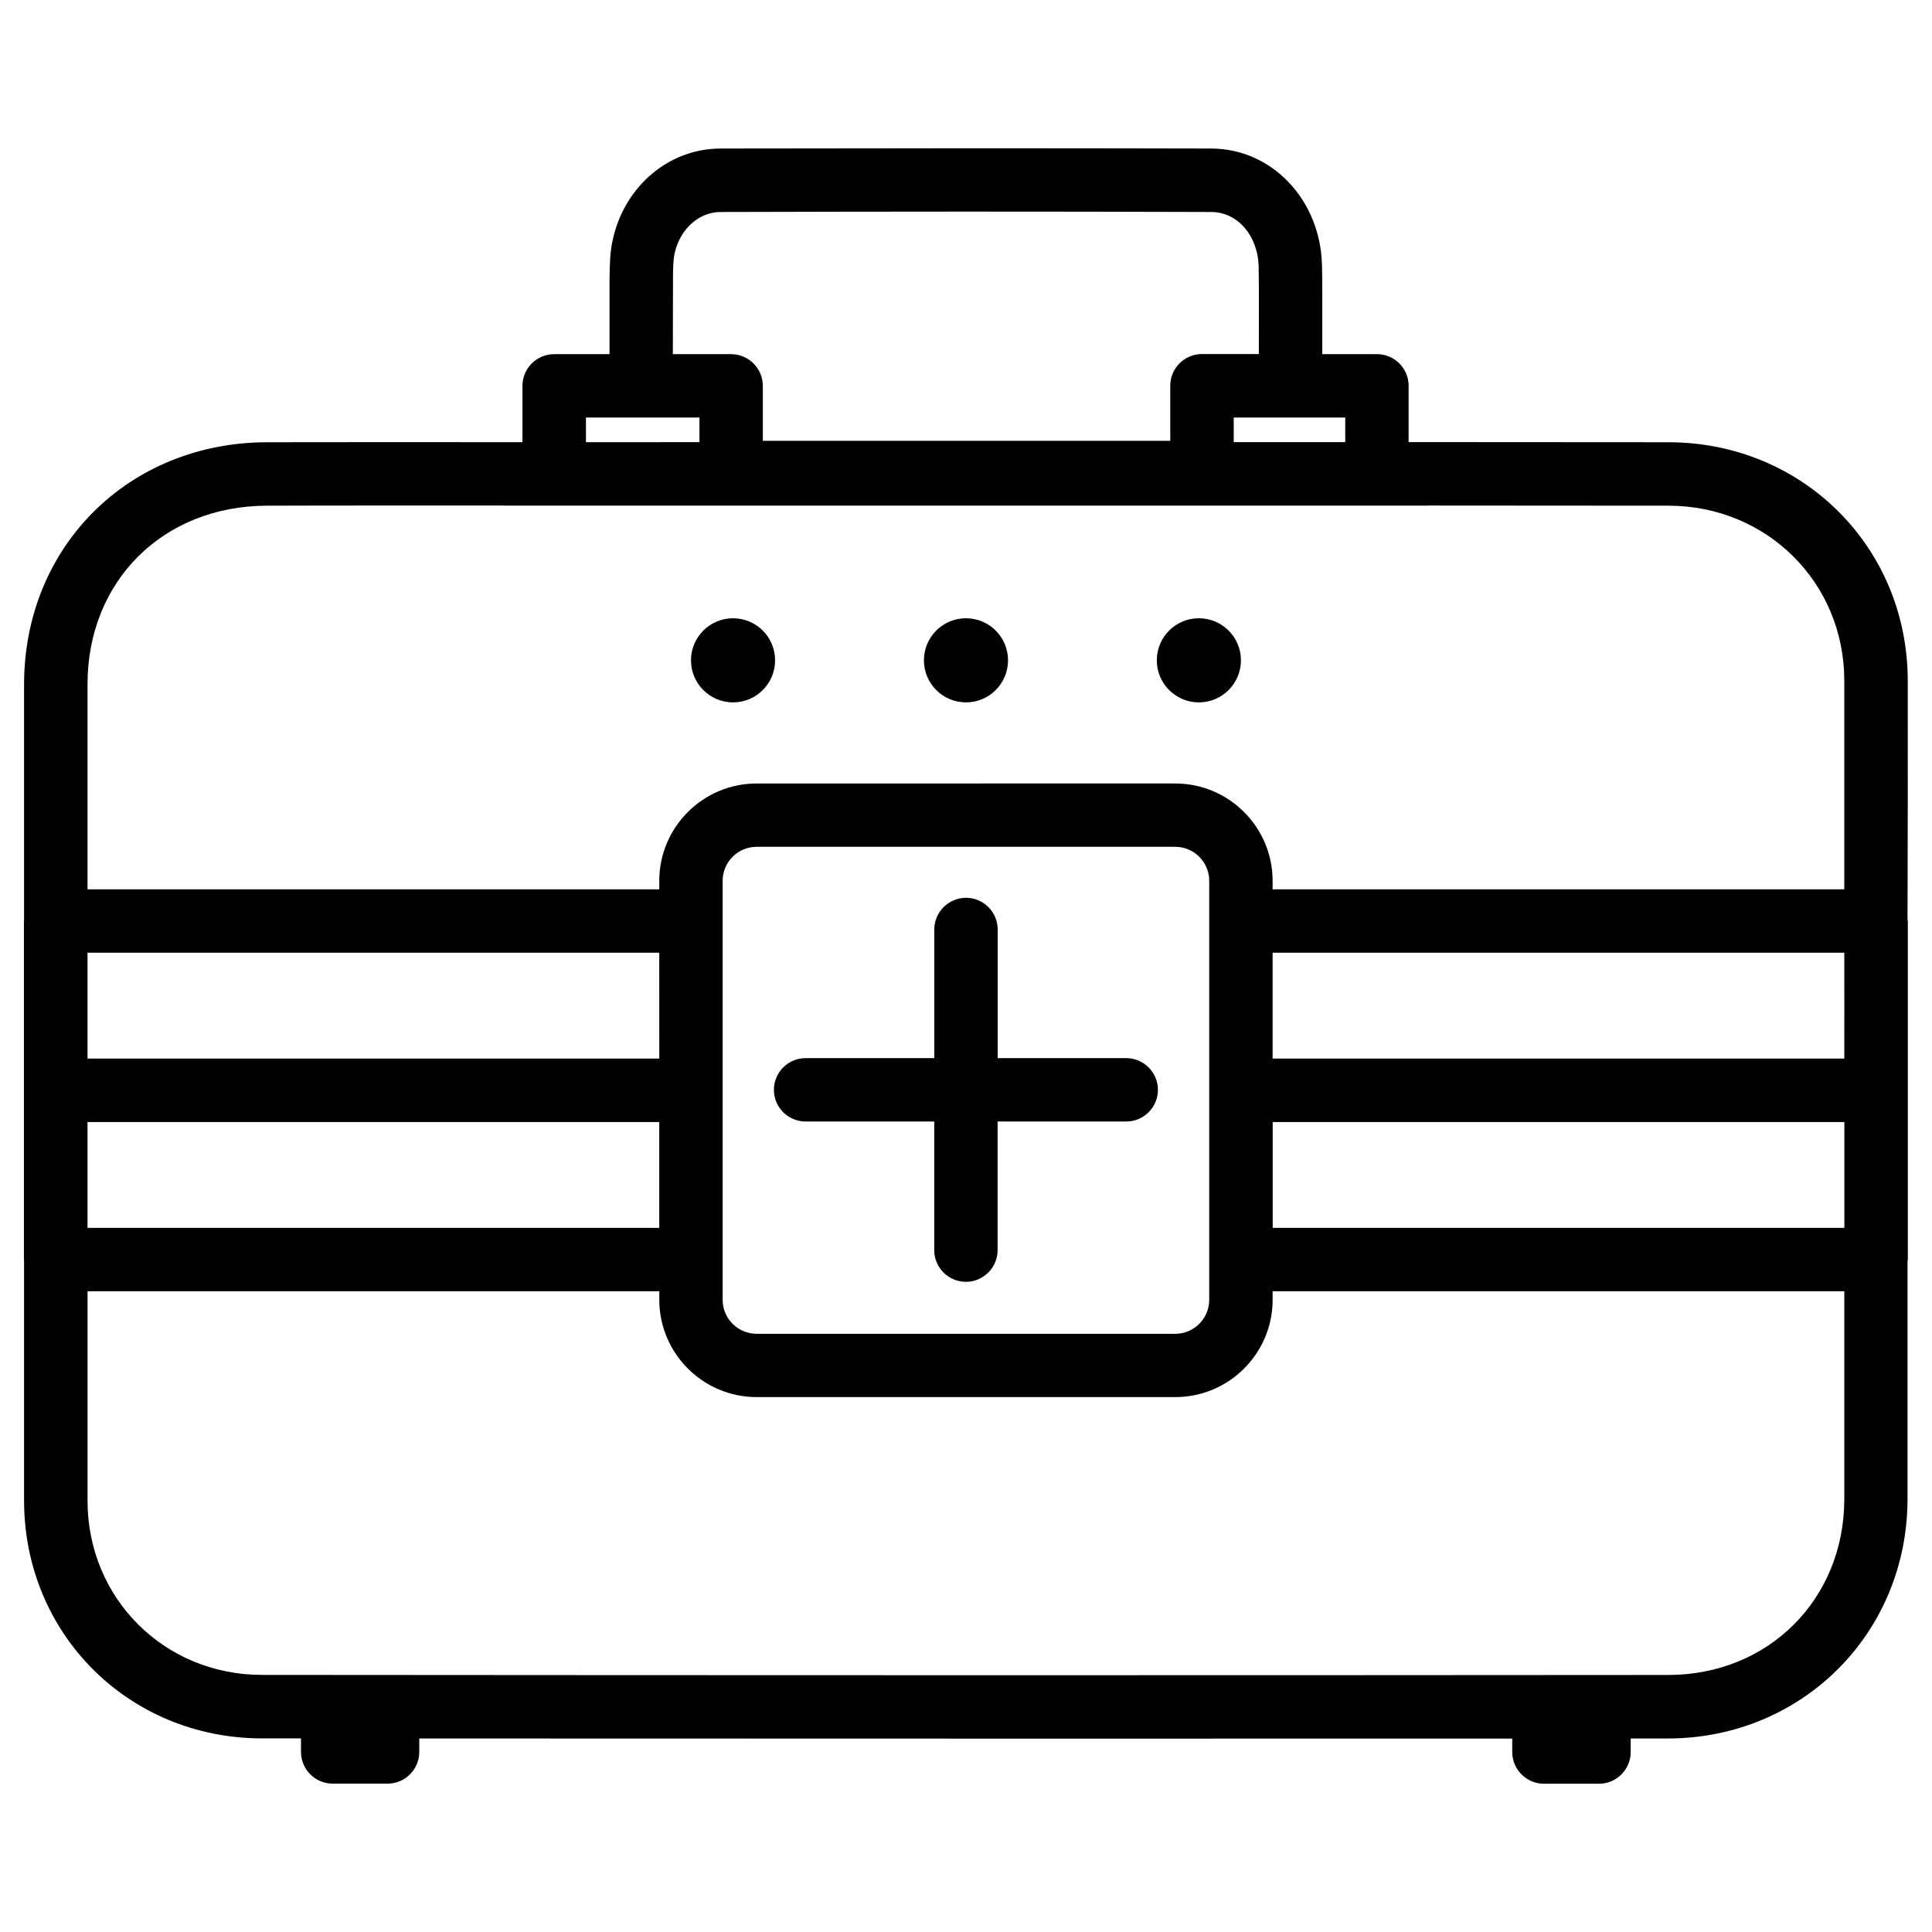 <?xml version="1.0" encoding="UTF-8"?>
<!-- The Best Svg Icon site in the world: iconSvg.co, Visit us! https://iconsvg.co -->
<svg fill="#000000" width="800px" height="800px" version="1.1" viewBox="144 144 512 512" xmlns="http://www.w3.org/2000/svg">
 <g>
  <path d="m357.49 441.21h34.09v34.09c0 4.641 3.777 8.398 8.398 8.398 4.617 0 8.398-3.777 8.398-8.398v-34.09h34.09c4.641 0 8.398-3.777 8.398-8.398 0-4.617-3.777-8.398-8.398-8.398l-34.07 0.004v-34.09c0-4.641-3.777-8.398-8.398-8.398-4.617 0-8.398 3.777-8.398 8.398v34.09h-34.109c-4.641 0-8.398 3.777-8.398 8.398 0.004 4.613 3.762 8.395 8.398 8.395z"/>
  <path d="m649.57 324.3c-0.062-35.309-27.855-63.02-63.312-63.102l-68.957-0.043v-14.906c0-4.641-3.777-8.398-8.398-8.398h-14.484v-12.926c0-3.547 0.02-7.117-0.082-10.664-0.398-17.297-13.266-30.859-29.305-30.898-43.348-0.105-86.738-0.082-130.05 0-13.664 0-25.422 9.91-28.57 24.059-0.801 3.438-0.82 6.797-0.883 10.742v19.691h-14.676c-4.641 0-8.398 3.777-8.398 8.398v14.926h-14.859c-17.844 0-35.414-0.02-52.941 0.02-36.609 0.125-64.215 27.645-64.277 64.066-0.02 20.867 0 41.73 0 62.621 0 0.062-0.043 0.125-0.043 0.211v89.719c0 0.062 0.043 0.125 0.043 0.211 0 21.242-0.02 42.508 0 63.754 0.062 35.246 27.73 62.871 63.039 62.914h10.348v3.59c0 4.641 3.777 8.398 8.398 8.398h14.547c4.641 0 8.398-3.777 8.398-8.398v-3.57c55.84 0.02 111.68 0.043 167.52 0.043 40.703 0 81.43-0.02 122.13-0.02v3.57c0 4.641 3.777 8.398 8.398 8.398h14.59c4.641 0 8.398-3.777 8.398-8.398v-3.59h9.867c35.562-0.043 63.438-27.879 63.5-63.418 0.02-21.035-0.02-42.047 0-63.082 0-0.148 0.082-0.25 0.082-0.398v-89.719c0-0.148-0.082-0.273-0.082-0.398 0.059-21.164 0.098-42.285 0.059-63.402zm-330.88 100.24h-151.5v-28.066h151.52l0.004 28.066zm-151.5 16.812h151.52v28.047h-151.52c-0.02-9.363 0-18.703 0-28.047zm168.32 36.445v-100.38c0-4.953 4.031-9.004 9.004-9.004h110.94c4.953 0 9.004 4.031 9.004 9.004v111.05c0 4.953-4.031 9.004-9.004 9.004h-110.94c-4.953 0-9.004-4.031-9.004-9.004zm297.25-53.258h-151.5v-28.066h151.5c0.023 9.363 0 18.723 0 28.066zm-151.48 16.812h151.5v28.047h-151.5zm10.641-186.7h1.324 7.262v6.527h-29.559l0.004-6.527zm-169.57-37.324c0.02-2.332 0.062-4.535 0.441-6.234 1.426-6.422 6.445-10.914 12.195-10.914 43.328-0.125 86.656-0.148 129.98 0 6.992 0 12.387 6.234 12.594 14.465 0.062 3.402 0.062 6.824 0.062 10.223l-0.02 12.953h-15.074c-4.641 0-8.398 3.777-8.398 8.398l0.004 14.605h-107.98v-14.566c0-4.641-3.777-8.398-8.398-8.398h-15.445zm-23.07 37.324h30.082v6.527l-30.082 0.004zm-84.598 23.363c10.055-0.043 20.09-0.043 30.188-0.043h22.691 9.805c0.02 0 0.043 0.02 0.062 0.02h245.1c0.02 0 0.043-0.02 0.062-0.02l63.625 0.043c26.07 0.043 46.52 20.402 46.539 46.328 0.02 18.453-0.02 36.883 0 55.336h-151.5v-2.246c0-14.234-11.586-25.801-25.801-25.801l-110.94 0.004c-14.234 0-25.801 11.586-25.801 25.801v2.246h-151.52c0-18.137-0.02-36.254 0-54.391 0.023-27.312 20.008-47.191 47.484-47.277zm371.39 309.87c-124.21 0.105-248.4 0.082-372.65-0.02-25.883 0-46.203-20.277-46.223-46.121-0.02-18.516 0-37.031 0-55.547h151.52v2.246c0 14.234 11.586 25.801 25.801 25.801h110.94c14.234 0 25.801-11.586 25.801-25.801v-2.246h151.5c-0.02 18.348 0.02 36.695 0 55.043-0.02 26.594-20.109 46.645-46.688 46.645z"/>
  <path d="m349.41 318.99c0 6.156-4.988 11.148-11.145 11.148s-11.148-4.992-11.148-11.148 4.992-11.145 11.148-11.145 11.145 4.988 11.145 11.145"/>
  <path d="m411.14 318.99c0 6.156-4.988 11.148-11.145 11.148s-11.148-4.992-11.148-11.148 4.992-11.145 11.148-11.145 11.145 4.988 11.145 11.145"/>
  <path d="m472.86 318.99c0 6.156-4.992 11.148-11.148 11.148s-11.145-4.992-11.145-11.148 4.988-11.145 11.145-11.145 11.148 4.988 11.148 11.145"/>
 </g>
</svg>